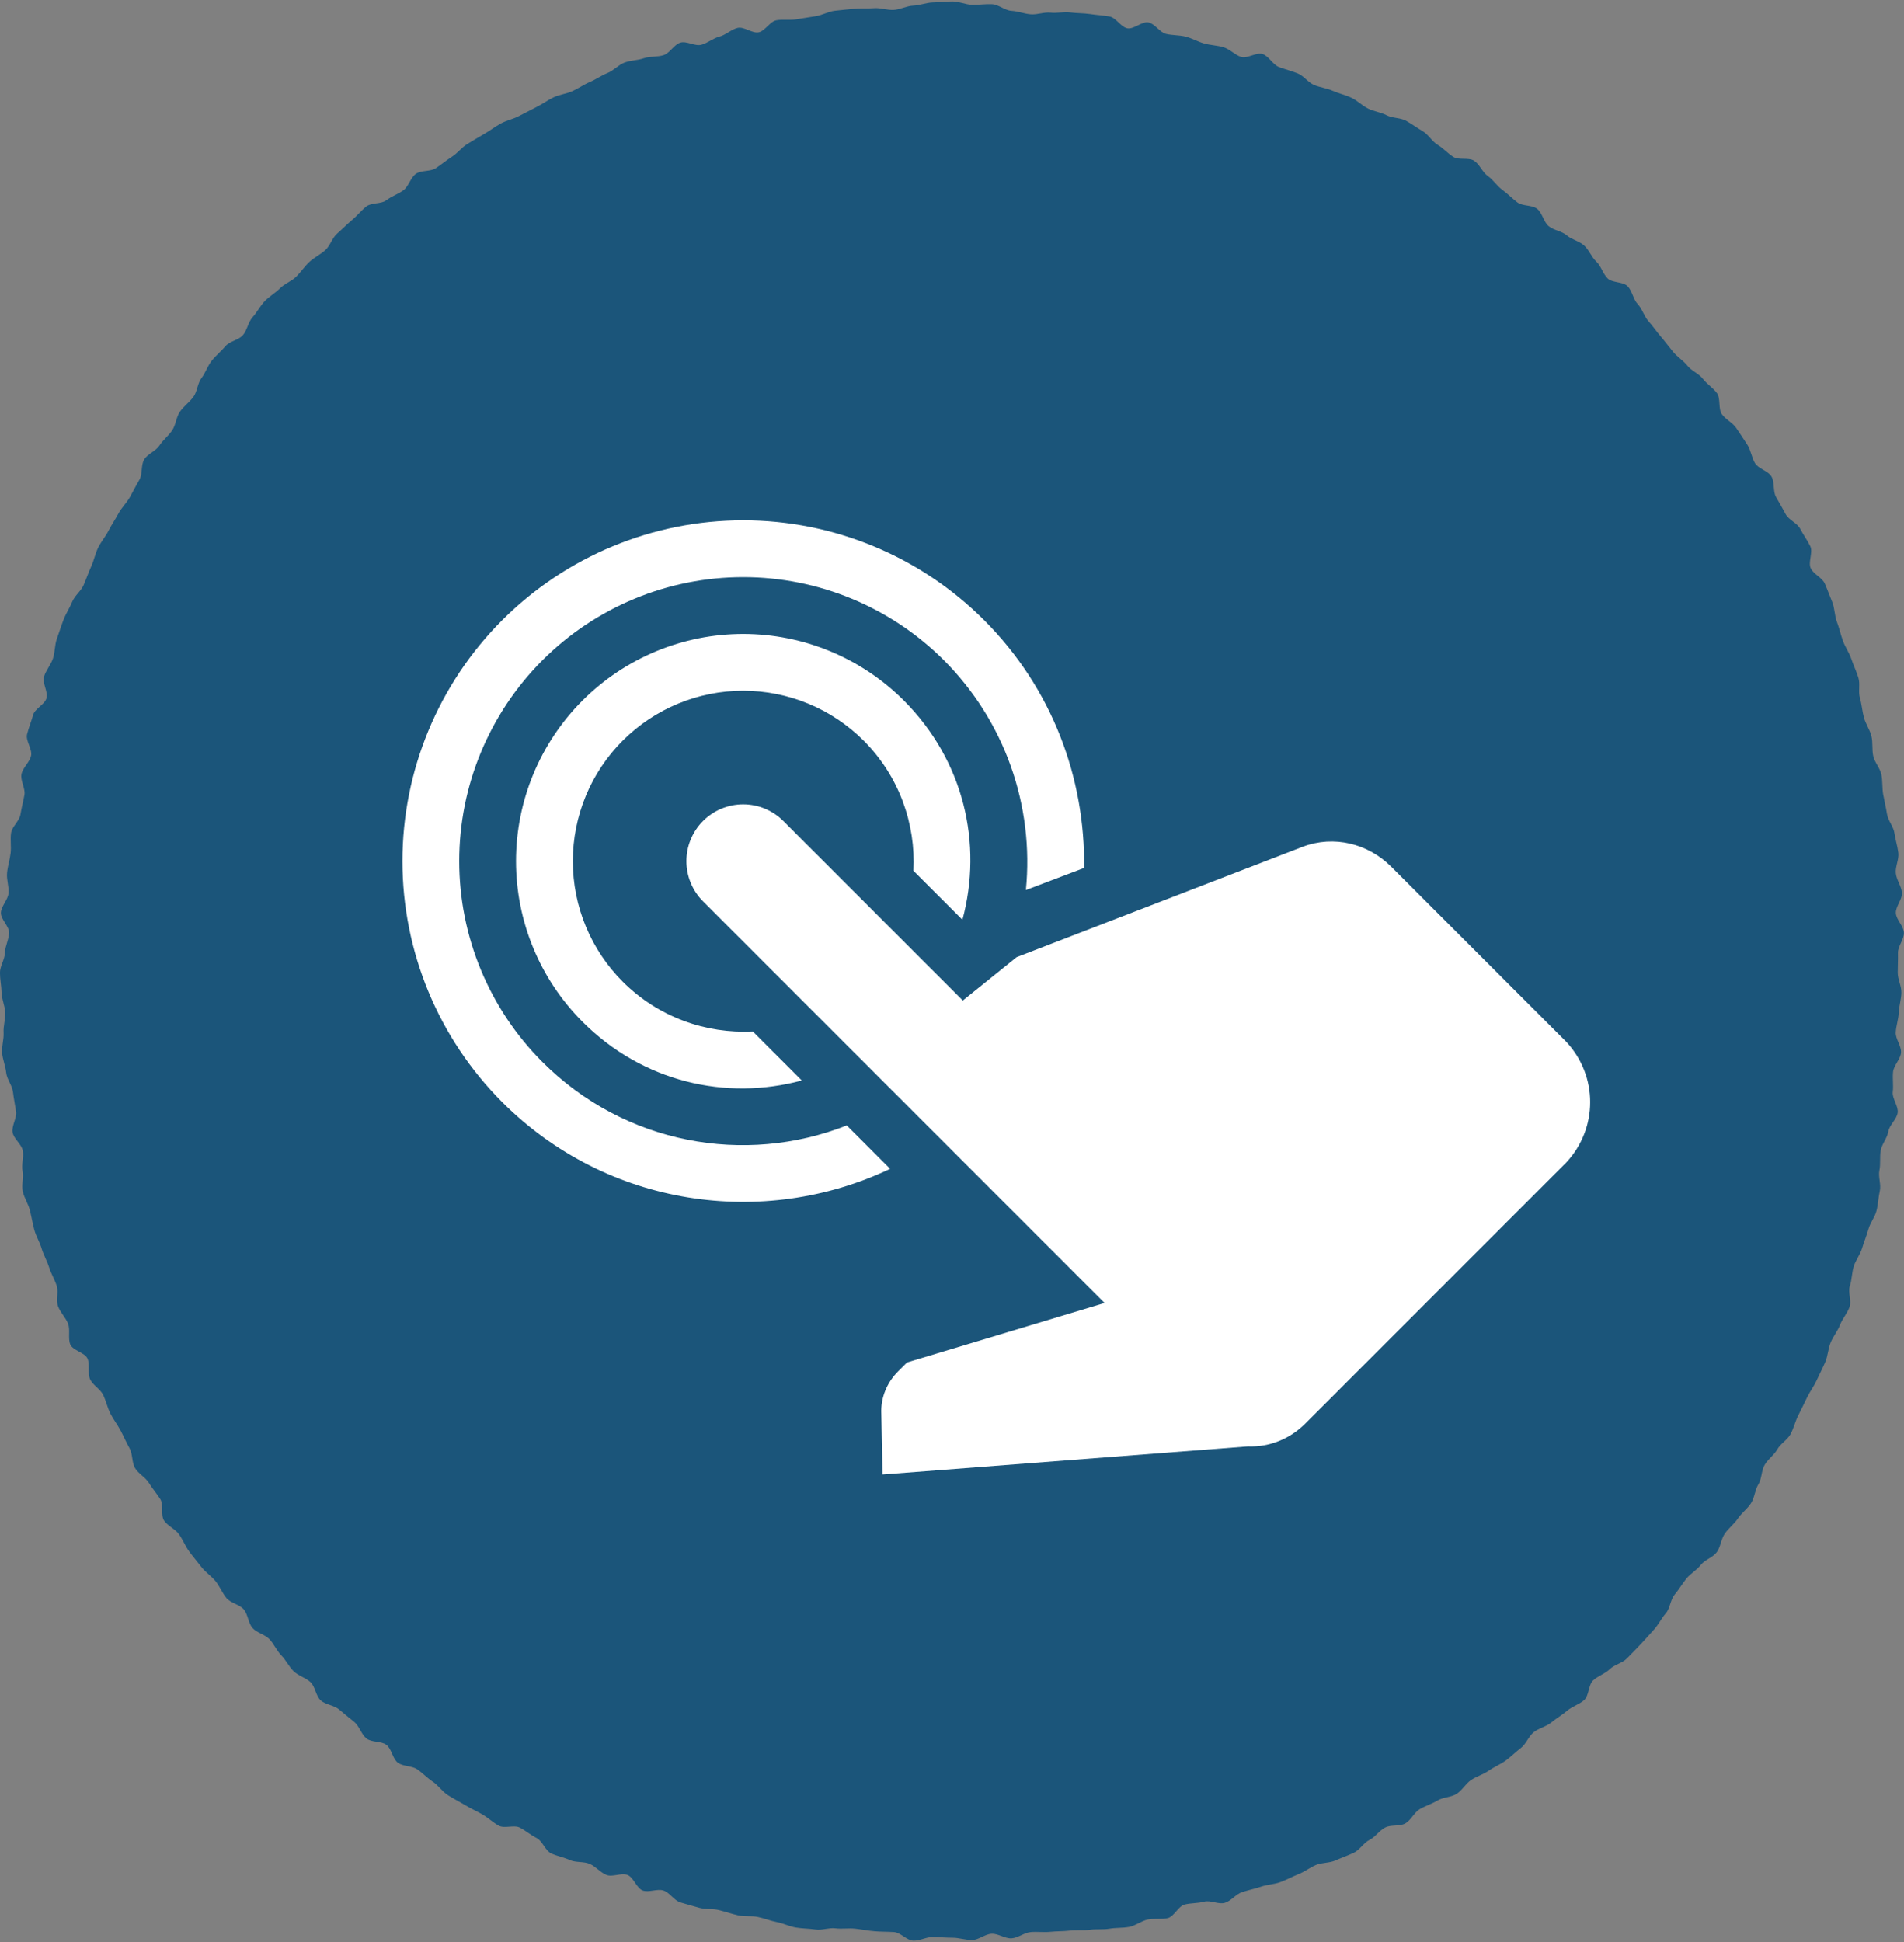 <svg width="51" height="52" viewBox="0 0 51 52" fill="none" xmlns="http://www.w3.org/2000/svg">
<rect x="0" y="0" width="51" height="52" fill="#808080" stroke="none"/>
<g clip-path="url(#clip0)">
<path d="M50.832 26.045C50.832 26.224 50.934 26.402 50.93 26.579C50.927 26.757 50.867 26.934 50.86 27.112C50.853 27.289 50.789 27.463 50.779 27.641C50.768 27.818 50.934 28.009 50.92 28.186C50.906 28.363 50.725 28.526 50.707 28.703C50.689 28.879 50.721 29.061 50.699 29.238C50.678 29.415 50.855 29.62 50.83 29.796C50.806 29.972 50.608 30.123 50.579 30.299C50.551 30.474 50.409 30.628 50.377 30.803C50.344 30.978 50.377 31.164 50.341 31.339C50.305 31.513 50.391 31.715 50.352 31.888C50.313 32.062 50.307 32.245 50.264 32.418C50.221 32.59 50.093 32.742 50.047 32.913C50 33.085 49.928 33.25 49.878 33.42C49.828 33.591 49.707 33.739 49.654 33.908C49.601 34.078 49.606 34.266 49.549 34.434C49.493 34.603 49.601 34.833 49.54 35C49.48 35.167 49.35 35.31 49.286 35.476C49.222 35.642 49.101 35.785 49.034 35.95C48.967 36.114 48.961 36.307 48.891 36.47C48.821 36.633 48.737 36.793 48.663 36.954C48.59 37.116 48.479 37.261 48.402 37.421C48.325 37.581 48.247 37.742 48.167 37.9C48.087 38.058 48.046 38.24 47.963 38.397C47.88 38.553 47.694 38.653 47.607 38.807C47.52 38.962 47.357 39.07 47.268 39.223C47.178 39.376 47.193 39.593 47.1 39.744C47.007 39.895 46.998 40.102 46.902 40.251C46.806 40.4 46.651 40.511 46.552 40.658C46.453 40.805 46.304 40.917 46.202 41.062C46.1 41.207 46.089 41.42 45.984 41.563C45.879 41.705 45.664 41.763 45.556 41.904C45.448 42.044 45.28 42.134 45.169 42.272C45.059 42.41 44.969 42.563 44.855 42.699C44.742 42.835 44.736 43.064 44.62 43.198C44.503 43.331 44.424 43.5 44.305 43.631C44.186 43.763 44.069 43.898 43.947 44.026C43.826 44.154 43.701 44.283 43.577 44.408C43.453 44.535 43.242 44.572 43.116 44.696C42.99 44.819 42.802 44.874 42.673 44.995C42.544 45.116 42.564 45.404 42.432 45.522C42.301 45.64 42.111 45.691 41.977 45.807C41.843 45.922 41.687 46.01 41.551 46.123C41.415 46.235 41.221 46.272 41.083 46.381C40.945 46.491 40.879 46.696 40.739 46.803C40.599 46.91 40.473 47.038 40.33 47.142C40.188 47.245 40.019 47.312 39.875 47.413C39.73 47.514 39.552 47.564 39.405 47.661C39.259 47.759 39.164 47.939 39.016 48.033C38.867 48.128 38.656 48.119 38.506 48.21C38.355 48.301 38.184 48.353 38.031 48.441C37.879 48.529 37.795 48.74 37.641 48.825C37.486 48.911 37.259 48.852 37.103 48.934C36.946 49.015 36.838 49.188 36.681 49.267C36.524 49.345 36.419 49.538 36.259 49.612C36.099 49.687 35.931 49.744 35.771 49.816C35.61 49.888 35.411 49.869 35.249 49.937C35.087 50.005 34.944 50.119 34.78 50.184C34.616 50.249 34.46 50.334 34.295 50.396C34.131 50.457 33.945 50.46 33.779 50.518C33.613 50.576 33.44 50.608 33.273 50.663C33.105 50.717 32.977 50.901 32.809 50.951C32.641 51.002 32.422 50.873 32.253 50.92C32.084 50.967 31.901 50.953 31.731 50.997C31.561 51.041 31.448 51.321 31.277 51.361C31.106 51.401 30.917 51.361 30.745 51.398C30.573 51.434 30.419 51.563 30.246 51.596C30.073 51.629 29.891 51.614 29.718 51.644C29.544 51.673 29.363 51.648 29.189 51.673C29.015 51.698 28.835 51.672 28.661 51.694C28.487 51.716 28.311 51.709 28.136 51.727C27.962 51.745 27.785 51.719 27.61 51.734C27.435 51.748 27.271 51.891 27.095 51.902C26.92 51.913 26.739 51.772 26.563 51.779C26.388 51.786 26.219 51.943 26.043 51.947C25.867 51.951 25.692 51.886 25.516 51.886C25.34 51.886 25.166 51.87 24.991 51.867C24.816 51.863 24.636 51.971 24.461 51.964C24.287 51.957 24.121 51.744 23.947 51.734C23.772 51.723 23.598 51.727 23.423 51.712C23.249 51.698 23.078 51.661 22.904 51.643C22.73 51.625 22.552 51.656 22.378 51.634C22.204 51.612 22.017 51.691 21.844 51.665C21.671 51.639 21.491 51.642 21.319 51.613C21.146 51.584 20.982 51.5 20.81 51.467C20.639 51.434 20.472 51.366 20.301 51.33C20.13 51.293 19.942 51.327 19.772 51.287C19.601 51.247 19.433 51.19 19.263 51.147C19.093 51.103 18.903 51.132 18.734 51.085C18.565 51.037 18.393 50.991 18.225 50.94C18.057 50.889 17.938 50.675 17.771 50.621C17.605 50.566 17.382 50.68 17.217 50.621C17.051 50.562 16.97 50.264 16.805 50.203C16.64 50.142 16.406 50.268 16.243 50.203C16.08 50.138 15.955 49.975 15.793 49.907C15.631 49.839 15.424 49.877 15.264 49.805C15.104 49.733 14.922 49.701 14.764 49.627C14.605 49.554 14.531 49.294 14.374 49.215C14.217 49.137 14.081 49.018 13.925 48.937C13.77 48.855 13.512 48.969 13.358 48.884C13.205 48.799 13.072 48.671 12.919 48.583C12.767 48.495 12.604 48.422 12.454 48.332C12.304 48.241 12.144 48.161 11.995 48.066C11.847 47.971 11.742 47.806 11.595 47.709C11.448 47.611 11.325 47.478 11.18 47.378C11.036 47.277 10.802 47.304 10.659 47.2C10.516 47.097 10.492 46.828 10.351 46.721C10.211 46.615 9.955 46.66 9.817 46.551C9.679 46.441 9.626 46.221 9.49 46.108C9.354 45.996 9.215 45.887 9.082 45.772C8.948 45.658 8.722 45.648 8.591 45.53C8.459 45.412 8.445 45.161 8.316 45.041C8.186 44.921 7.991 44.872 7.864 44.748C7.738 44.625 7.659 44.451 7.535 44.325C7.411 44.199 7.34 44.022 7.219 43.893C7.097 43.765 6.884 43.724 6.766 43.593C6.647 43.462 6.644 43.226 6.528 43.092C6.412 42.959 6.181 42.927 6.067 42.791C5.954 42.655 5.887 42.479 5.776 42.341C5.665 42.203 5.506 42.103 5.398 41.963C5.29 41.822 5.174 41.687 5.069 41.544C4.964 41.401 4.898 41.229 4.796 41.084C4.694 40.939 4.494 40.863 4.395 40.715C4.296 40.567 4.389 40.289 4.293 40.14C4.197 39.991 4.081 39.857 3.988 39.706C3.896 39.555 3.707 39.463 3.618 39.31C3.528 39.157 3.557 38.934 3.47 38.779C3.383 38.624 3.314 38.462 3.231 38.305C3.147 38.149 3.038 38.008 2.957 37.85C2.877 37.691 2.841 37.512 2.764 37.352C2.688 37.192 2.487 37.093 2.413 36.931C2.34 36.77 2.415 36.541 2.344 36.378C2.274 36.215 1.949 36.162 1.882 35.998C1.815 35.833 1.887 35.61 1.823 35.444C1.759 35.278 1.614 35.143 1.554 34.975C1.494 34.808 1.574 34.59 1.517 34.421C1.46 34.252 1.366 34.098 1.313 33.928C1.26 33.758 1.165 33.602 1.115 33.431C1.065 33.26 0.966 33.103 0.919 32.931C0.873 32.759 0.844 32.581 0.801 32.408C0.758 32.235 0.649 32.078 0.61 31.904C0.57 31.73 0.641 31.531 0.605 31.357C0.569 31.183 0.643 30.987 0.611 30.811C0.579 30.636 0.366 30.494 0.337 30.318C0.309 30.142 0.455 29.939 0.43 29.762C0.404 29.586 0.368 29.413 0.347 29.236C0.325 29.059 0.183 28.897 0.165 28.719C0.147 28.541 0.07 28.368 0.056 28.19C0.042 28.012 0.107 27.828 0.096 27.65C0.085 27.472 0.148 27.291 0.14 27.113C0.132 26.934 0.046 26.759 0.042 26.58C0.038 26.401 -0.001 26.224 -0.001 26.045C-0.001 25.867 0.128 25.689 0.132 25.511C0.136 25.334 0.237 25.16 0.244 24.982C0.251 24.804 0.013 24.612 0.024 24.435C0.034 24.258 0.215 24.091 0.229 23.913C0.243 23.736 0.171 23.55 0.189 23.373C0.206 23.196 0.263 23.023 0.284 22.846C0.306 22.669 0.271 22.484 0.296 22.308C0.321 22.132 0.52 21.983 0.548 21.808C0.577 21.632 0.622 21.461 0.654 21.287C0.686 21.112 0.54 20.901 0.576 20.727C0.612 20.553 0.793 20.411 0.832 20.238C0.872 20.064 0.682 19.834 0.725 19.661C0.767 19.488 0.838 19.32 0.885 19.148C0.931 18.977 1.195 18.867 1.245 18.697C1.295 18.527 1.126 18.287 1.179 18.117C1.232 17.948 1.361 17.801 1.418 17.633C1.475 17.465 1.463 17.269 1.524 17.102C1.584 16.935 1.637 16.762 1.701 16.596C1.765 16.43 1.866 16.277 1.934 16.113C2.001 15.948 2.17 15.827 2.24 15.664C2.311 15.501 2.368 15.332 2.442 15.17C2.516 15.009 2.55 14.827 2.627 14.668C2.704 14.508 2.826 14.37 2.906 14.212C2.987 14.053 3.089 13.907 3.172 13.751C3.256 13.594 3.39 13.468 3.478 13.313C3.565 13.158 3.643 13 3.733 12.848C3.823 12.695 3.77 12.453 3.863 12.302C3.956 12.151 4.173 12.08 4.269 11.931C4.365 11.782 4.513 11.67 4.612 11.523C4.711 11.377 4.719 11.166 4.821 11.021C4.923 10.876 5.075 10.77 5.18 10.627C5.285 10.484 5.289 10.263 5.397 10.123C5.504 9.982 5.56 9.797 5.671 9.659C5.781 9.52 5.924 9.406 6.038 9.27C6.151 9.134 6.389 9.108 6.505 8.975C6.621 8.842 6.647 8.625 6.765 8.494C6.884 8.363 6.967 8.195 7.088 8.067C7.209 7.938 7.372 7.849 7.496 7.723C7.62 7.597 7.805 7.534 7.932 7.411C8.058 7.287 8.157 7.135 8.286 7.014C8.415 6.893 8.582 6.816 8.713 6.698C8.844 6.58 8.898 6.37 9.031 6.254C9.165 6.139 9.289 6.009 9.424 5.896C9.559 5.784 9.673 5.639 9.811 5.529C9.95 5.419 10.208 5.469 10.348 5.362C10.489 5.255 10.662 5.198 10.805 5.095C10.947 4.991 10.997 4.753 11.142 4.653C11.286 4.552 11.528 4.601 11.675 4.503C11.821 4.405 11.955 4.293 12.104 4.198C12.252 4.104 12.364 3.95 12.514 3.858C12.665 3.767 12.814 3.676 12.967 3.588C13.119 3.5 13.26 3.392 13.414 3.307C13.569 3.222 13.748 3.189 13.904 3.106C14.059 3.024 14.214 2.944 14.371 2.865C14.529 2.787 14.671 2.68 14.831 2.605C14.99 2.53 15.172 2.512 15.333 2.44C15.493 2.368 15.638 2.264 15.8 2.195C15.962 2.127 16.108 2.021 16.271 1.956C16.435 1.891 16.565 1.737 16.73 1.675C16.895 1.614 17.082 1.617 17.248 1.559C17.414 1.502 17.608 1.531 17.775 1.477C17.942 1.423 18.055 1.192 18.224 1.141C18.392 1.09 18.617 1.245 18.787 1.198C18.956 1.151 19.102 1.023 19.272 0.979C19.442 0.935 19.588 0.786 19.759 0.746C19.93 0.706 20.15 0.9 20.322 0.864C20.494 0.828 20.622 0.576 20.795 0.543C20.968 0.51 21.152 0.546 21.325 0.517C21.498 0.488 21.671 0.46 21.845 0.434C22.019 0.408 22.183 0.31 22.358 0.288C22.532 0.267 22.708 0.253 22.882 0.235C23.057 0.217 23.235 0.233 23.41 0.219C23.585 0.204 23.766 0.276 23.941 0.265C24.116 0.254 24.287 0.157 24.462 0.15C24.637 0.143 24.811 0.069 24.987 0.065C25.163 0.062 25.34 0.038 25.515 0.038C25.691 0.038 25.867 0.125 26.042 0.128C26.217 0.132 26.396 0.104 26.571 0.112C26.746 0.119 26.914 0.278 27.089 0.289C27.264 0.299 27.433 0.368 27.608 0.382C27.782 0.397 27.965 0.319 28.139 0.338C28.313 0.357 28.496 0.311 28.669 0.333C28.842 0.355 29.022 0.35 29.195 0.375C29.368 0.401 29.546 0.412 29.718 0.441C29.891 0.47 30.025 0.725 30.197 0.757C30.369 0.79 30.593 0.564 30.764 0.6C30.936 0.636 31.066 0.868 31.237 0.908C31.407 0.948 31.59 0.937 31.76 0.981C31.93 1.024 32.087 1.117 32.255 1.164C32.424 1.211 32.605 1.214 32.773 1.265C32.941 1.316 33.077 1.47 33.243 1.524C33.41 1.578 33.657 1.39 33.822 1.448C33.988 1.506 34.096 1.734 34.26 1.796C34.424 1.857 34.595 1.9 34.758 1.965C34.922 2.03 35.039 2.208 35.2 2.276C35.362 2.343 35.543 2.362 35.703 2.433C35.864 2.505 36.038 2.542 36.198 2.617C36.357 2.692 36.486 2.827 36.643 2.906C36.8 2.984 36.985 3.005 37.141 3.086C37.296 3.168 37.505 3.148 37.66 3.232C37.814 3.317 37.957 3.425 38.109 3.513C38.261 3.602 38.358 3.786 38.509 3.878C38.659 3.969 38.78 4.107 38.928 4.201C39.077 4.296 39.34 4.207 39.487 4.305C39.634 4.402 39.708 4.612 39.852 4.713C39.997 4.814 40.096 4.978 40.239 5.082C40.381 5.185 40.504 5.312 40.644 5.419C40.785 5.525 41.037 5.483 41.175 5.592C41.312 5.702 41.347 5.944 41.483 6.056C41.619 6.169 41.832 6.186 41.965 6.301C42.098 6.416 42.3 6.454 42.431 6.572C42.563 6.69 42.629 6.883 42.758 7.004C42.887 7.124 42.935 7.331 43.062 7.455C43.188 7.578 43.473 7.538 43.597 7.664C43.721 7.79 43.747 8.015 43.868 8.143C43.99 8.272 44.037 8.469 44.156 8.601C44.275 8.732 44.371 8.88 44.487 9.013C44.603 9.147 44.706 9.289 44.819 9.425C44.933 9.561 45.091 9.655 45.201 9.794C45.311 9.933 45.506 10.002 45.613 10.143C45.721 10.283 45.884 10.383 45.989 10.526C46.094 10.668 46.019 10.944 46.121 11.089C46.223 11.234 46.41 11.316 46.509 11.464C46.608 11.611 46.707 11.758 46.803 11.907C46.899 12.056 46.919 12.253 47.011 12.405C47.105 12.556 47.36 12.606 47.45 12.759C47.54 12.912 47.485 13.15 47.571 13.306C47.658 13.461 47.748 13.612 47.831 13.769C47.915 13.925 48.142 14.005 48.222 14.163C48.303 14.321 48.413 14.467 48.49 14.627C48.567 14.788 48.427 15.053 48.501 15.214C48.575 15.376 48.808 15.464 48.879 15.627C48.95 15.79 49.011 15.959 49.079 16.123C49.146 16.288 49.138 16.483 49.202 16.649C49.266 16.816 49.303 16.991 49.364 17.158C49.424 17.326 49.532 17.475 49.589 17.644C49.646 17.812 49.724 17.974 49.777 18.144C49.831 18.314 49.769 18.519 49.819 18.69C49.869 18.861 49.88 19.04 49.926 19.212C49.973 19.384 50.084 19.536 50.127 19.709C50.17 19.882 50.137 20.071 50.176 20.245C50.216 20.419 50.359 20.567 50.395 20.742C50.429 20.916 50.411 21.1 50.443 21.276C50.475 21.451 50.517 21.623 50.545 21.799C50.573 21.975 50.719 22.132 50.744 22.308C50.769 22.485 50.827 22.658 50.848 22.835C50.87 23.012 50.763 23.204 50.781 23.382C50.798 23.56 50.93 23.726 50.945 23.904C50.959 24.082 50.771 24.273 50.782 24.451C50.793 24.628 50.99 24.796 50.997 24.974C51.004 25.153 50.835 25.335 50.838 25.514C50.842 25.692 50.832 25.866 50.832 26.045Z" fill="#1B557A"/>
<path d="M18.831 24.134C18.546 23.848 18.386 23.462 18.386 23.058C18.386 22.655 18.546 22.268 18.831 21.983C19.116 21.697 19.503 21.537 19.907 21.537C20.31 21.537 20.697 21.697 20.982 21.983L25.79 26.79L27.231 25.629L34.9 22.671C35.728 22.359 36.643 22.585 37.267 23.209L41.956 27.898C42.806 28.812 42.806 30.211 41.956 31.125L34.965 38.116C34.556 38.525 34.008 38.751 33.427 38.729L23.639 39.482L23.607 37.858C23.585 37.428 23.757 37.019 24.058 36.718L24.295 36.481L29.587 34.889L18.831 24.134ZM15.604 18.756C16.746 17.615 18.293 16.974 19.907 16.974C21.52 16.974 23.068 17.615 24.209 18.756C25.822 20.369 26.328 22.596 25.779 24.628L24.467 23.316C24.532 22.069 24.091 20.789 23.134 19.831C22.278 18.976 21.117 18.495 19.907 18.495C18.697 18.495 17.536 18.976 16.68 19.831C15.824 20.687 15.344 21.848 15.344 23.058C15.344 24.268 15.824 25.429 16.68 26.285C17.637 27.242 18.917 27.683 20.165 27.619L21.477 28.931C19.444 29.479 17.218 28.974 15.604 27.36C14.463 26.219 13.822 24.672 13.822 23.058C13.822 21.444 14.463 19.897 15.604 18.756ZM13.453 16.605C15.165 14.893 17.486 13.932 19.907 13.932C22.327 13.932 24.649 14.893 26.36 16.605C28.189 18.433 29.071 20.842 29.038 23.241L27.479 23.832C27.591 22.709 27.452 21.574 27.073 20.51C26.694 19.446 26.083 18.48 25.285 17.68C23.858 16.254 21.924 15.453 19.907 15.453C17.89 15.453 15.955 16.254 14.529 17.68C13.103 19.107 12.301 21.041 12.301 23.058C12.301 25.075 13.103 27.01 14.529 28.436C16.734 30.641 19.95 31.211 22.682 30.135L23.843 31.297C20.445 32.91 16.261 32.319 13.453 29.512C11.742 27.8 10.78 25.479 10.78 23.058C10.78 20.638 11.742 18.316 13.453 16.605Z" fill="white"/>
</g>
<defs>
<clipPath id="clip0">
<rect width="51" height="52" fill="white"/>
</clipPath>
</defs>
</svg>
